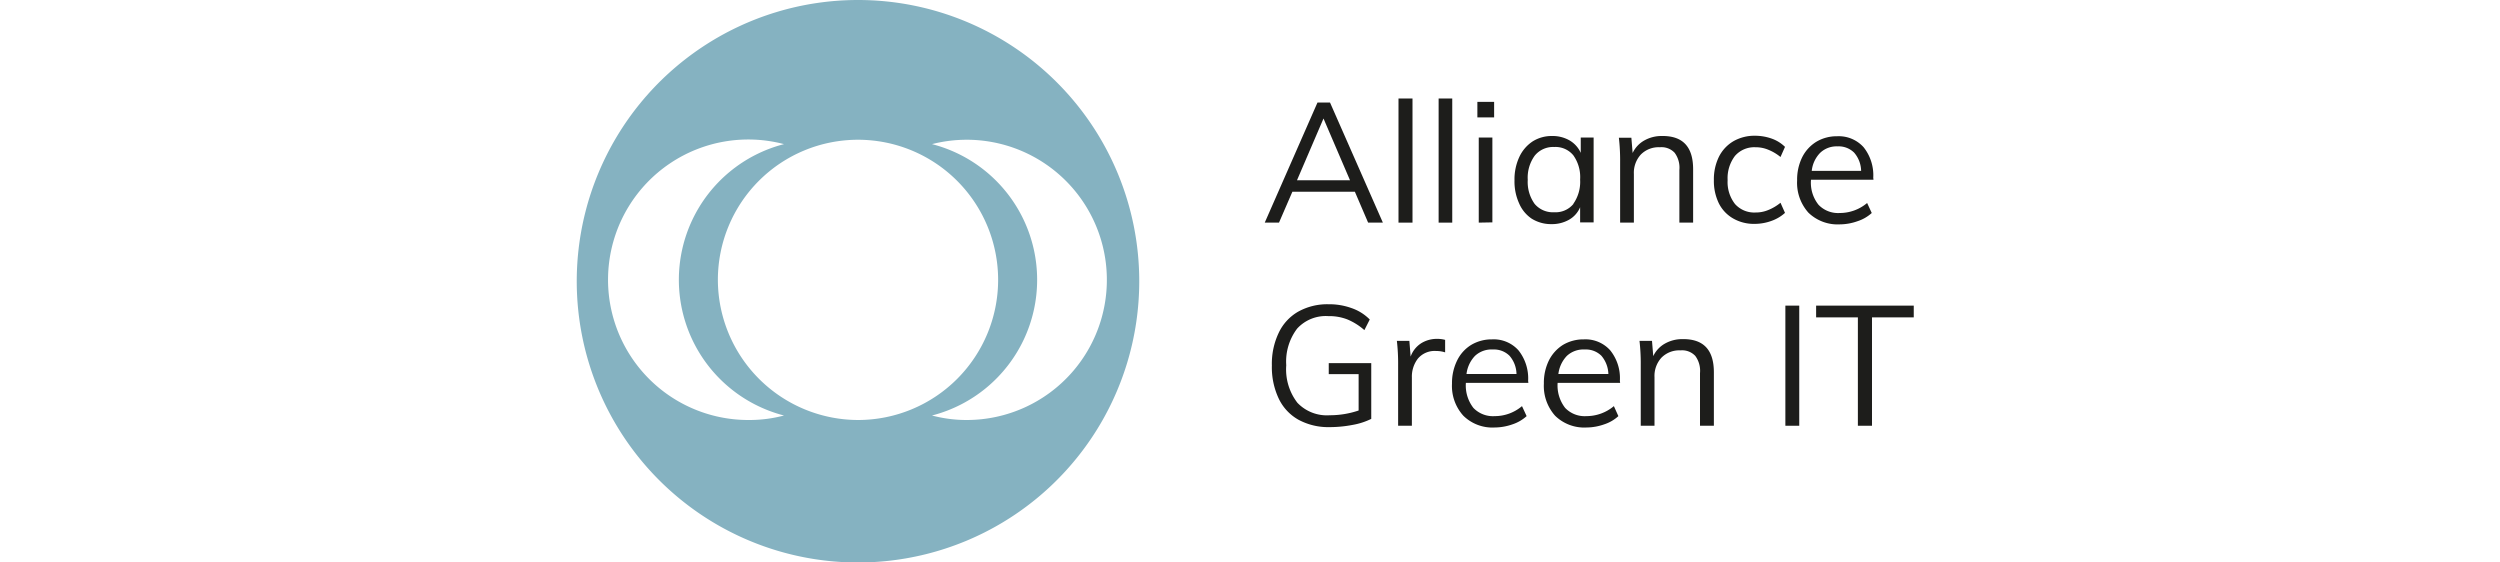 <svg xmlns="http://www.w3.org/2000/svg" width="200" height="45" viewBox="0 0 200 45"><title>ecologic-membre-agit_1</title><g id="Web"><path d="M68.64,0a22.5,22.5,0,1,0,22.5,22.49A22.5,22.5,0,0,0,68.64,0ZM59.93,33.6a11.22,11.22,0,1,1,2.79-22.07,11.21,11.21,0,0,0,0,21.71A10.73,10.73,0,0,1,59.93,33.6Zm-2.5-11.21A11.21,11.21,0,1,1,68.64,33.6,11.24,11.24,0,0,1,57.43,22.39ZM77.36,33.6a10.75,10.75,0,0,1-2.8-.36,11.21,11.21,0,0,0,0-21.71,11.21,11.21,0,1,1,2.8,22.07Z" style="fill:#85b2c1"/><path d="M109.45,17.81l-1.06-2.47h-5l-1.07,2.47h-1.14l4.22-9.61h1l4.23,9.61Zm-5.69-3.39H108l-2.12-4.94Z" style="fill:#1d1d1b"/><path d="M111.88,17.81V7.88H113v9.93Z" style="fill:#1d1d1b"/><path d="M115.09,17.81V7.88h1.09v9.93Z" style="fill:#1d1d1b"/><path d="M118.19,8.15h1.34V9.39h-1.34Zm.11,9.66V11h1.09v6.79Z" style="fill:#1d1d1b"/><path d="M127.49,11v6.79h-1.08V16.58a2.07,2.07,0,0,1-.89,1,2.77,2.77,0,0,1-1.4.35,2.92,2.92,0,0,1-1.59-.44,2.8,2.8,0,0,1-1-1.22,4.23,4.23,0,0,1-.37-1.84,4.24,4.24,0,0,1,.38-1.86,3,3,0,0,1,1.06-1.25,2.85,2.85,0,0,1,1.57-.44,2.73,2.73,0,0,1,1.39.35,2.19,2.19,0,0,1,.9,1V11Zm-1.62,5.3a3.07,3.07,0,0,0,.54-1.94,3,3,0,0,0-.54-1.93,1.84,1.84,0,0,0-1.53-.67,1.89,1.89,0,0,0-1.56.69,3,3,0,0,0-.56,1.94,3,3,0,0,0,.55,1.92,1.91,1.91,0,0,0,1.57.67A1.85,1.85,0,0,0,125.87,16.32Z" style="fill:#1d1d1b"/><path d="M135.45,13.54v4.27h-1.1V13.6a2,2,0,0,0-.38-1.38,1.44,1.44,0,0,0-1.18-.44,2,2,0,0,0-1.52.58,2.16,2.16,0,0,0-.56,1.56v3.89h-1.1V12.92a15.7,15.7,0,0,0-.1-1.9h1l.1,1.22a2.25,2.25,0,0,1,.93-1,2.8,2.8,0,0,1,1.42-.36C134.63,10.86,135.45,11.75,135.45,13.54Z" style="fill:#1d1d1b"/><path d="M138.64,17.47a2.87,2.87,0,0,1-1.14-1.22,4.09,4.09,0,0,1-.39-1.84,4.1,4.1,0,0,1,.4-1.86,3,3,0,0,1,1.16-1.25,3.38,3.38,0,0,1,1.74-.44,4,4,0,0,1,1.33.23,2.9,2.9,0,0,1,1.06.66l-.36.81a3.74,3.74,0,0,0-1-.59,2.59,2.59,0,0,0-1-.19,2.05,2.05,0,0,0-1.64.69,2.94,2.94,0,0,0-.59,1.94,2.85,2.85,0,0,0,.59,1.91,2.06,2.06,0,0,0,1.64.68,2.59,2.59,0,0,0,1-.19,3.74,3.74,0,0,0,1-.59l.36.81a3.19,3.19,0,0,1-1.08.64,3.94,3.94,0,0,1-1.36.24A3.31,3.31,0,0,1,138.64,17.47Z" style="fill:#1d1d1b"/><path d="M149.88,14.38h-5a2.82,2.82,0,0,0,.6,2,2.16,2.16,0,0,0,1.7.66,3.39,3.39,0,0,0,2.19-.8l.37.8a3.13,3.13,0,0,1-1.15.66,4.29,4.29,0,0,1-1.42.25,3.35,3.35,0,0,1-2.5-.94,3.58,3.58,0,0,1-.9-2.57,4.06,4.06,0,0,1,.4-1.85,3.06,3.06,0,0,1,1.14-1.25,3.17,3.17,0,0,1,1.66-.44,2.67,2.67,0,0,1,2.12.88,3.6,3.6,0,0,1,.77,2.44Zm-4.26-2.16a2.41,2.41,0,0,0-.68,1.45h3.95a2.29,2.29,0,0,0-.56-1.46,1.76,1.76,0,0,0-1.33-.5A1.9,1.9,0,0,0,145.62,12.22Z" style="fill:#1d1d1b"/><path d="M109.7,29.05v4.46a5.47,5.47,0,0,1-1.48.48,9.79,9.79,0,0,1-1.87.18,5,5,0,0,1-2.47-.59,3.81,3.81,0,0,1-1.58-1.69,5.86,5.86,0,0,1-.55-2.65,5.73,5.73,0,0,1,.55-2.62,3.82,3.82,0,0,1,1.56-1.69,4.78,4.78,0,0,1,2.41-.59,5.26,5.26,0,0,1,1.86.31,3.76,3.76,0,0,1,1.45.91l-.43.85a4.89,4.89,0,0,0-1.37-.86,4,4,0,0,0-1.51-.26,3.1,3.1,0,0,0-2.5,1,4.36,4.36,0,0,0-.87,2.93,4.37,4.37,0,0,0,.89,3,3.25,3.25,0,0,0,2.59,1,7.17,7.17,0,0,0,2.31-.38V29.93H106.3v-.88Z" style="fill:#1d1d1b"/><path d="M115.61,27.19l0,1a2.27,2.27,0,0,0-.72-.11,1.75,1.75,0,0,0-1.46.61,2.36,2.36,0,0,0-.48,1.5v3.87h-1.1V29.17a15.7,15.7,0,0,0-.1-1.9h1l.1,1.26a2.1,2.1,0,0,1,.83-1.06,2.36,2.36,0,0,1,1.29-.36A2.33,2.33,0,0,1,115.61,27.19Z" style="fill:#1d1d1b"/><path d="M122.27,30.63h-5a2.92,2.92,0,0,0,.6,2,2.16,2.16,0,0,0,1.71.66,3.36,3.36,0,0,0,2.18-.8l.37.8a3.17,3.17,0,0,1-1.14.66,4.39,4.39,0,0,1-1.43.25,3.31,3.31,0,0,1-2.49-.94,3.54,3.54,0,0,1-.91-2.57,4.06,4.06,0,0,1,.41-1.85,3,3,0,0,1,1.13-1.25,3.19,3.19,0,0,1,1.66-.44,2.65,2.65,0,0,1,2.12.88,3.6,3.6,0,0,1,.77,2.44ZM118,28.47a2.53,2.53,0,0,0-.68,1.45h4a2.29,2.29,0,0,0-.56-1.46,1.76,1.76,0,0,0-1.33-.5A1.93,1.93,0,0,0,118,28.47Z" style="fill:#1d1d1b"/><path d="M129.61,30.63h-5a2.92,2.92,0,0,0,.6,2,2.16,2.16,0,0,0,1.71.66,3.41,3.41,0,0,0,2.19-.8l.36.8a3.09,3.09,0,0,1-1.14.66,4.33,4.33,0,0,1-1.42.25,3.33,3.33,0,0,1-2.5-.94,3.58,3.58,0,0,1-.9-2.57,4.06,4.06,0,0,1,.4-1.85,3.11,3.11,0,0,1,1.13-1.25,3.19,3.19,0,0,1,1.66-.44,2.65,2.65,0,0,1,2.12.88,3.55,3.55,0,0,1,.77,2.44Zm-4.26-2.16a2.53,2.53,0,0,0-.68,1.45h4a2.35,2.35,0,0,0-.56-1.46,1.76,1.76,0,0,0-1.33-.5A1.94,1.94,0,0,0,125.35,28.47Z" style="fill:#1d1d1b"/><path d="M137.11,29.79v4.27H136V29.85a2,2,0,0,0-.38-1.38,1.44,1.44,0,0,0-1.18-.44,2,2,0,0,0-1.52.58,2.16,2.16,0,0,0-.56,1.56v3.89h-1.1V29.17a15.7,15.7,0,0,0-.1-1.9h1l.1,1.22a2.25,2.25,0,0,1,.93-1,2.8,2.8,0,0,1,1.42-.36C136.29,27.11,137.11,28,137.11,29.79Z" style="fill:#1d1d1b"/><path d="M142.83,34.06V24.45h1.11v9.61Z" style="fill:#1d1d1b"/><path d="M148.63,34.06V25.39h-3.34v-.94h7.81v.94h-3.34v8.67Z" style="fill:#1d1d1b"/></g></svg>